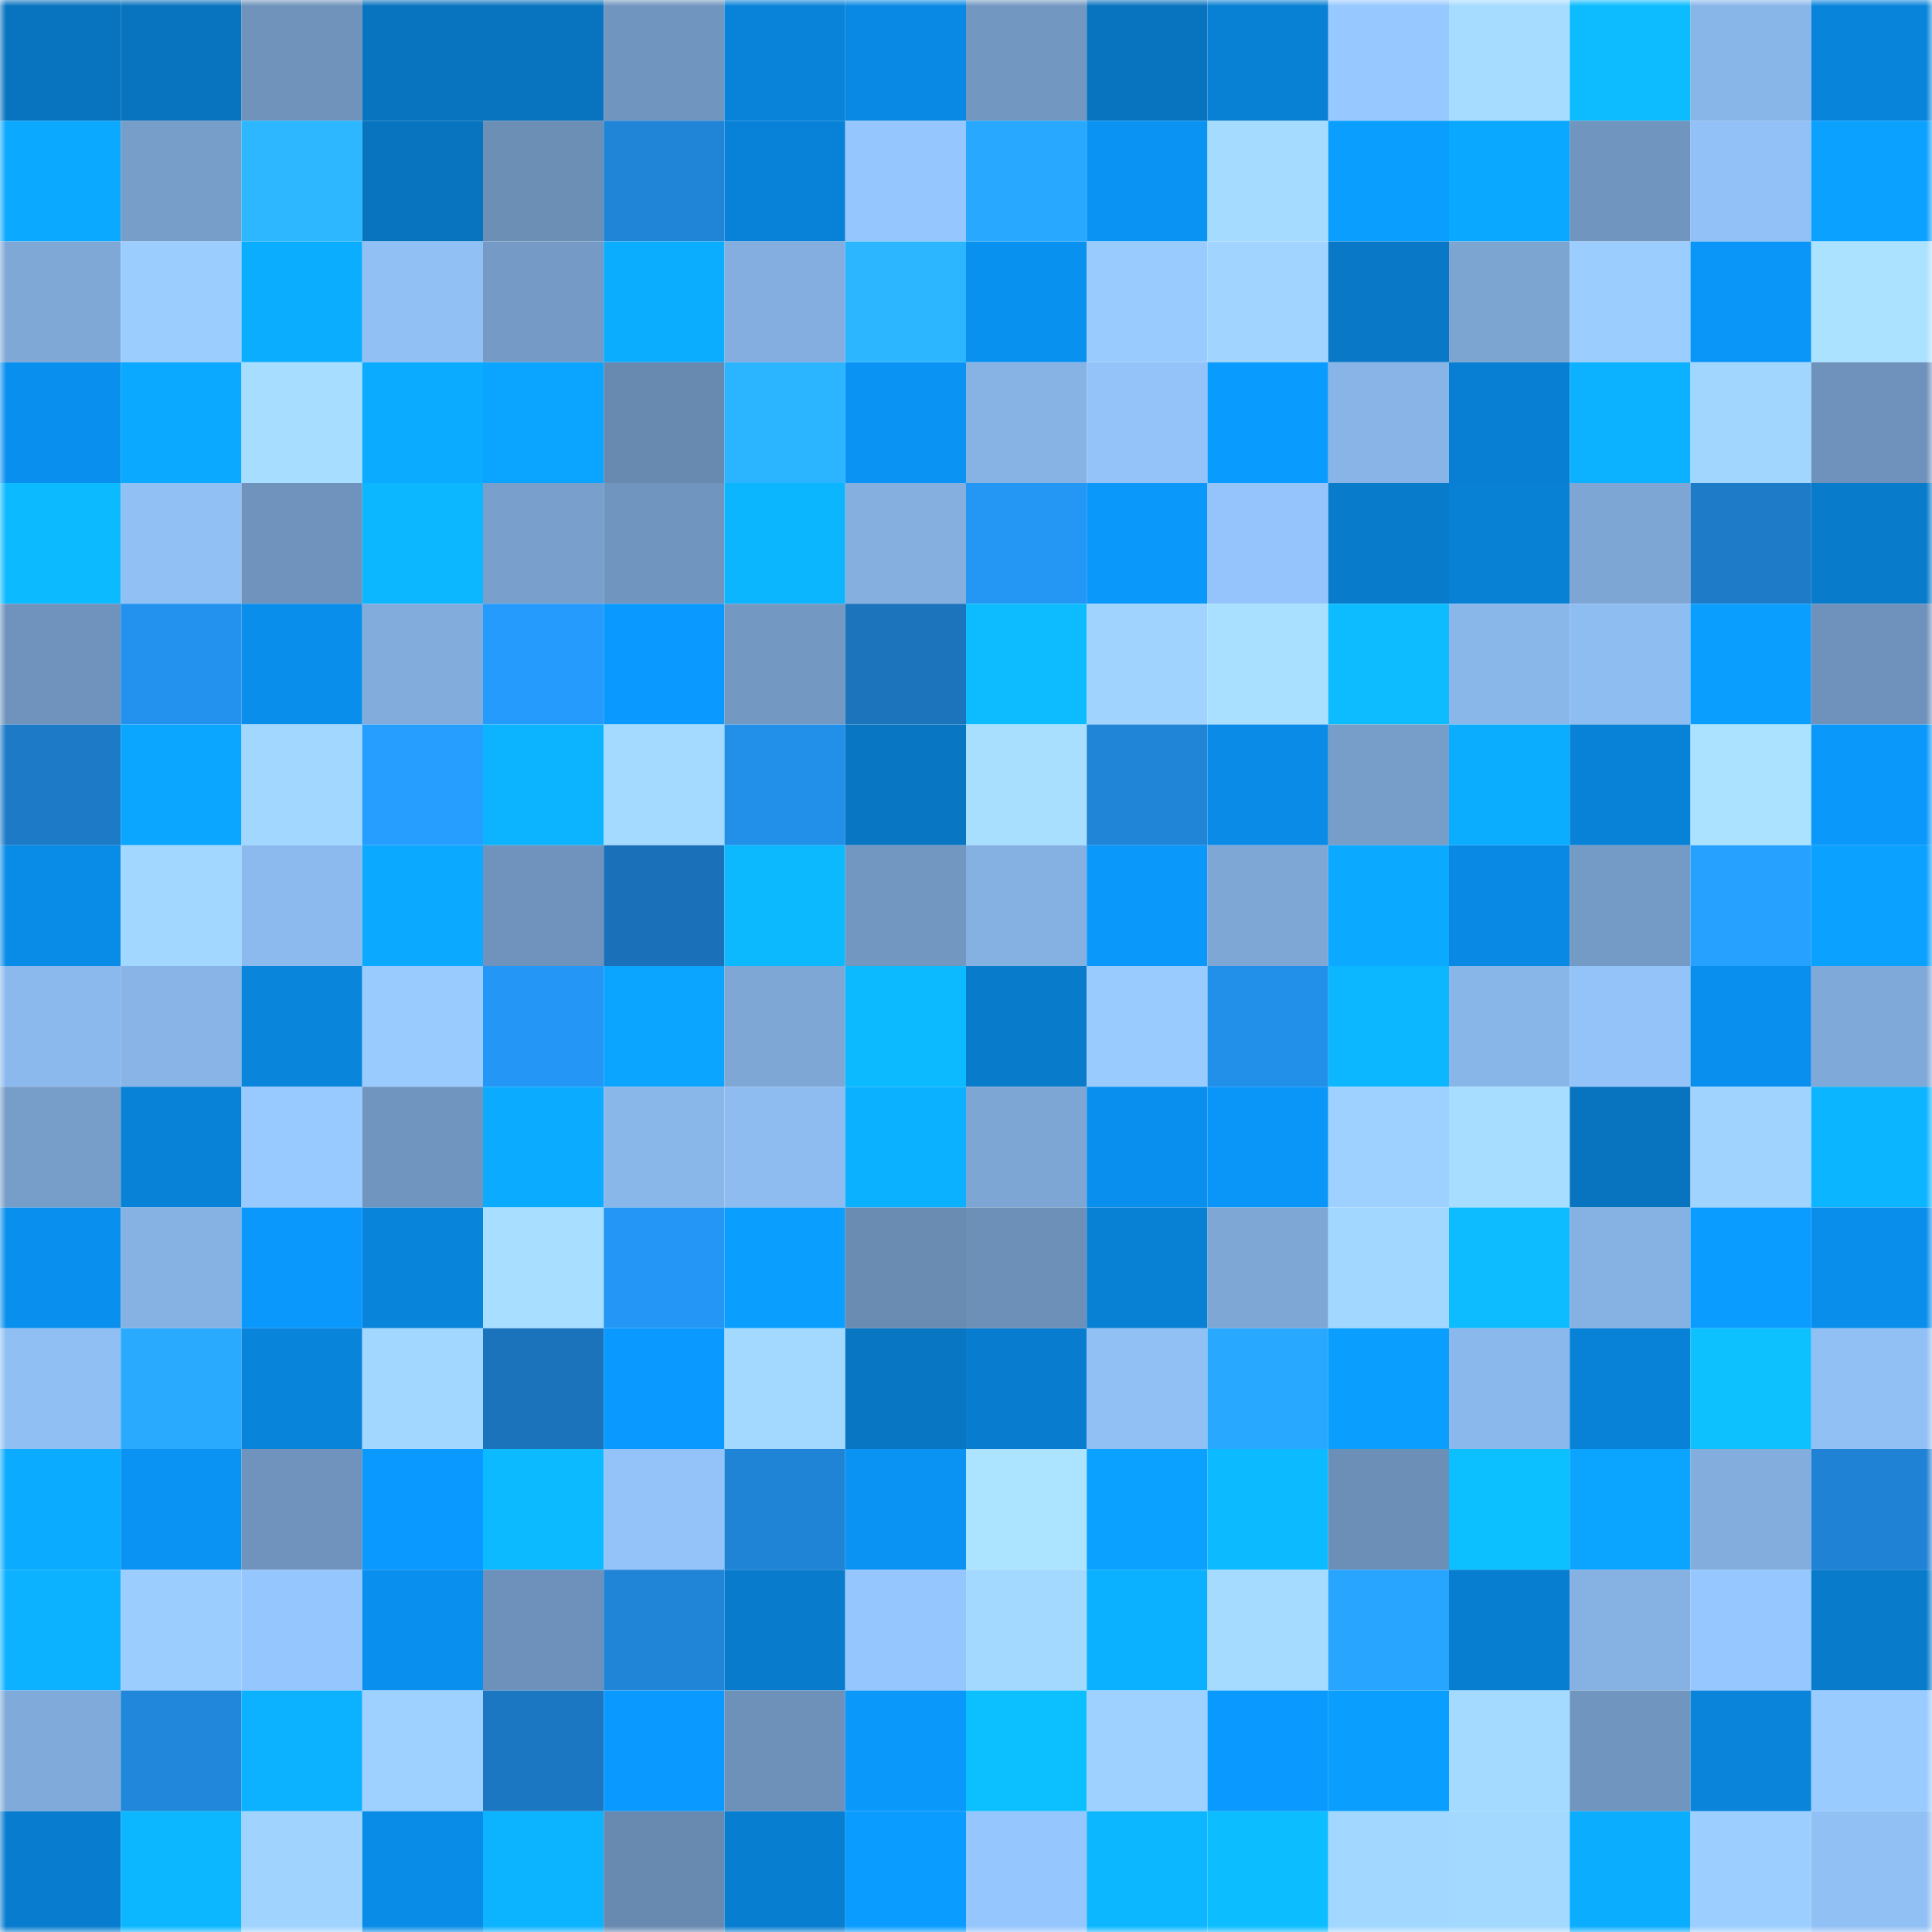<svg viewBox="0 0 160 160" fill="none" role="img" xmlns="http://www.w3.org/2000/svg" width="240" height="240" name="ens%2Cpamgrier.eth"><mask id="616134620" mask-type="alpha" maskUnits="userSpaceOnUse" x="0" y="0" width="160" height="160"><rect width="160" height="160" fill="#FFFFFF"></rect></mask><g mask="url(#616134620)"><rect x="0" y="0" width="10" height="10" fill="#0874bf"></rect><rect x="10" y="0" width="10" height="10" fill="#0874bf"></rect><rect x="20" y="0" width="10" height="10" fill="#6f93bb"></rect><rect x="30" y="0" width="10" height="10" fill="#0874bf"></rect><rect x="40" y="0" width="10" height="10" fill="#0874bf"></rect><rect x="50" y="0" width="10" height="10" fill="#7095be"></rect><rect x="60" y="0" width="10" height="10" fill="#0983d9"></rect><rect x="70" y="0" width="10" height="10" fill="#0989e3"></rect><rect x="80" y="0" width="10" height="10" fill="#7297c1"></rect><rect x="90" y="0" width="10" height="10" fill="#0874bf"></rect><rect x="100" y="0" width="10" height="10" fill="#0880d4"></rect><rect x="110" y="0" width="10" height="10" fill="#97c8ff"></rect><rect x="120" y="0" width="10" height="10" fill="#a6dcff"></rect><rect x="130" y="0" width="10" height="10" fill="#0cbcff"></rect><rect x="140" y="0" width="10" height="10" fill="#89b6e9"></rect><rect x="150" y="0" width="10" height="10" fill="#0984db"></rect><rect x="0" y="10" width="10" height="10" fill="#0ba9ff"></rect><rect x="10" y="10" width="10" height="10" fill="#779dc9"></rect><rect x="20" y="10" width="10" height="10" fill="#2cb7ff"></rect><rect x="30" y="10" width="10" height="10" fill="#0874bf"></rect><rect x="40" y="10" width="10" height="10" fill="#6c8fb6"></rect><rect x="50" y="10" width="10" height="10" fill="#2084d7"></rect><rect x="60" y="10" width="10" height="10" fill="#0882d8"></rect><rect x="70" y="10" width="10" height="10" fill="#95c6fd"></rect><rect x="80" y="10" width="10" height="10" fill="#28a9ff"></rect><rect x="90" y="10" width="10" height="10" fill="#0a93f3"></rect><rect x="100" y="10" width="10" height="10" fill="#a5dbff"></rect><rect x="110" y="10" width="10" height="10" fill="#0a9fff"></rect><rect x="120" y="10" width="10" height="10" fill="#0ba8ff"></rect><rect x="130" y="10" width="10" height="10" fill="#7095be"></rect><rect x="140" y="10" width="10" height="10" fill="#91c1f6"></rect><rect x="150" y="10" width="10" height="10" fill="#0aa1ff"></rect><rect x="0" y="20" width="10" height="10" fill="#7fa8d7"></rect><rect x="10" y="20" width="10" height="10" fill="#9bceff"></rect><rect x="20" y="20" width="10" height="10" fill="#0baeff"></rect><rect x="30" y="20" width="10" height="10" fill="#91c0f5"></rect><rect x="40" y="20" width="10" height="10" fill="#749ac5"></rect><rect x="50" y="20" width="10" height="10" fill="#0badff"></rect><rect x="60" y="20" width="10" height="10" fill="#83aedf"></rect><rect x="70" y="20" width="10" height="10" fill="#2bb6ff"></rect><rect x="80" y="20" width="10" height="10" fill="#0991f0"></rect><rect x="90" y="20" width="10" height="10" fill="#99cbff"></rect><rect x="100" y="20" width="10" height="10" fill="#a1d5ff"></rect><rect x="110" y="20" width="10" height="10" fill="#0878c7"></rect><rect x="120" y="20" width="10" height="10" fill="#7ca5d2"></rect><rect x="130" y="20" width="10" height="10" fill="#9bceff"></rect><rect x="140" y="20" width="10" height="10" fill="#0a96f9"></rect><rect x="150" y="20" width="10" height="10" fill="#abe2ff"></rect><rect x="0" y="30" width="10" height="10" fill="#0990ef"></rect><rect x="10" y="30" width="10" height="10" fill="#0ba9ff"></rect><rect x="20" y="30" width="10" height="10" fill="#a7ddff"></rect><rect x="30" y="30" width="10" height="10" fill="#0babff"></rect><rect x="40" y="30" width="10" height="10" fill="#0ba5ff"></rect><rect x="50" y="30" width="10" height="10" fill="#6889b0"></rect><rect x="60" y="30" width="10" height="10" fill="#2bb4ff"></rect><rect x="70" y="30" width="10" height="10" fill="#0a93f3"></rect><rect x="80" y="30" width="10" height="10" fill="#87b3e4"></rect><rect x="90" y="30" width="10" height="10" fill="#93c3f9"></rect><rect x="100" y="30" width="10" height="10" fill="#0a9bff"></rect><rect x="110" y="30" width="10" height="10" fill="#88b4e7"></rect><rect x="120" y="30" width="10" height="10" fill="#087fd3"></rect><rect x="130" y="30" width="10" height="10" fill="#0cb2ff"></rect><rect x="140" y="30" width="10" height="10" fill="#a1d6ff"></rect><rect x="150" y="30" width="10" height="10" fill="#6e92bb"></rect><rect x="0" y="40" width="10" height="10" fill="#0cbbff"></rect><rect x="10" y="40" width="10" height="10" fill="#91c0f5"></rect><rect x="20" y="40" width="10" height="10" fill="#6f93bc"></rect><rect x="30" y="40" width="10" height="10" fill="#0cb7ff"></rect><rect x="40" y="40" width="10" height="10" fill="#79a0cc"></rect><rect x="50" y="40" width="10" height="10" fill="#7095be"></rect><rect x="60" y="40" width="10" height="10" fill="#0cb6ff"></rect><rect x="70" y="40" width="10" height="10" fill="#84afdf"></rect><rect x="80" y="40" width="10" height="10" fill="#2496f4"></rect><rect x="90" y="40" width="10" height="10" fill="#0a98fb"></rect><rect x="100" y="40" width="10" height="10" fill="#94c4fb"></rect><rect x="110" y="40" width="10" height="10" fill="#087bcb"></rect><rect x="120" y="40" width="10" height="10" fill="#0880d3"></rect><rect x="130" y="40" width="10" height="10" fill="#7da6d4"></rect><rect x="140" y="40" width="10" height="10" fill="#1d7bc8"></rect><rect x="150" y="40" width="10" height="10" fill="#087bcb"></rect><rect x="0" y="50" width="10" height="10" fill="#6f93bc"></rect><rect x="10" y="50" width="10" height="10" fill="#2392ef"></rect><rect x="20" y="50" width="10" height="10" fill="#098eeb"></rect><rect x="30" y="50" width="10" height="10" fill="#81acdc"></rect><rect x="40" y="50" width="10" height="10" fill="#259bfd"></rect><rect x="50" y="50" width="10" height="10" fill="#0a9aff"></rect><rect x="60" y="50" width="10" height="10" fill="#7399c3"></rect><rect x="70" y="50" width="10" height="10" fill="#1c74bc"></rect><rect x="80" y="50" width="10" height="10" fill="#0cbcff"></rect><rect x="90" y="50" width="10" height="10" fill="#a0d4ff"></rect><rect x="100" y="50" width="10" height="10" fill="#a9e0ff"></rect><rect x="110" y="50" width="10" height="10" fill="#0cbcff"></rect><rect x="120" y="50" width="10" height="10" fill="#8ab7ea"></rect><rect x="130" y="50" width="10" height="10" fill="#8ebdf2"></rect><rect x="140" y="50" width="10" height="10" fill="#0a9fff"></rect><rect x="150" y="50" width="10" height="10" fill="#6e92bb"></rect><rect x="0" y="60" width="10" height="10" fill="#1d7ac7"></rect><rect x="10" y="60" width="10" height="10" fill="#0ba6ff"></rect><rect x="20" y="60" width="10" height="10" fill="#a2d7ff"></rect><rect x="30" y="60" width="10" height="10" fill="#269eff"></rect><rect x="40" y="60" width="10" height="10" fill="#0cb3ff"></rect><rect x="50" y="60" width="10" height="10" fill="#a4daff"></rect><rect x="60" y="60" width="10" height="10" fill="#228fe9"></rect><rect x="70" y="60" width="10" height="10" fill="#0876c3"></rect><rect x="80" y="60" width="10" height="10" fill="#a8dfff"></rect><rect x="90" y="60" width="10" height="10" fill="#2084d7"></rect><rect x="100" y="60" width="10" height="10" fill="#098be7"></rect><rect x="110" y="60" width="10" height="10" fill="#779dc9"></rect><rect x="120" y="60" width="10" height="10" fill="#0baeff"></rect><rect x="130" y="60" width="10" height="10" fill="#0882d7"></rect><rect x="140" y="60" width="10" height="10" fill="#aae2ff"></rect><rect x="150" y="60" width="10" height="10" fill="#0a98fb"></rect><rect x="0" y="70" width="10" height="10" fill="#098ce8"></rect><rect x="10" y="70" width="10" height="10" fill="#a2d7ff"></rect><rect x="20" y="70" width="10" height="10" fill="#8cbaee"></rect><rect x="30" y="70" width="10" height="10" fill="#0ba9ff"></rect><rect x="40" y="70" width="10" height="10" fill="#6f93bc"></rect><rect x="50" y="70" width="10" height="10" fill="#1b71b9"></rect><rect x="60" y="70" width="10" height="10" fill="#0cb9ff"></rect><rect x="70" y="70" width="10" height="10" fill="#7298c2"></rect><rect x="80" y="70" width="10" height="10" fill="#85b0e2"></rect><rect x="90" y="70" width="10" height="10" fill="#0a98fb"></rect><rect x="100" y="70" width="10" height="10" fill="#7ea7d6"></rect><rect x="110" y="70" width="10" height="10" fill="#0ba9ff"></rect><rect x="120" y="70" width="10" height="10" fill="#0989e3"></rect><rect x="130" y="70" width="10" height="10" fill="#749ac6"></rect><rect x="140" y="70" width="10" height="10" fill="#26a1ff"></rect><rect x="150" y="70" width="10" height="10" fill="#0aa1ff"></rect><rect x="0" y="80" width="10" height="10" fill="#8bb9ed"></rect><rect x="10" y="80" width="10" height="10" fill="#88b4e7"></rect><rect x="20" y="80" width="10" height="10" fill="#0985dc"></rect><rect x="30" y="80" width="10" height="10" fill="#99cbff"></rect><rect x="40" y="80" width="10" height="10" fill="#2497f6"></rect><rect x="50" y="80" width="10" height="10" fill="#0ba4ff"></rect><rect x="60" y="80" width="10" height="10" fill="#7ea7d6"></rect><rect x="70" y="80" width="10" height="10" fill="#0cbaff"></rect><rect x="80" y="80" width="10" height="10" fill="#087bcb"></rect><rect x="90" y="80" width="10" height="10" fill="#99cbff"></rect><rect x="100" y="80" width="10" height="10" fill="#228fe8"></rect><rect x="110" y="80" width="10" height="10" fill="#0cb7ff"></rect><rect x="120" y="80" width="10" height="10" fill="#89b6e9"></rect><rect x="130" y="80" width="10" height="10" fill="#93c3f9"></rect><rect x="140" y="80" width="10" height="10" fill="#0990ee"></rect><rect x="150" y="80" width="10" height="10" fill="#7fa9d8"></rect><rect x="0" y="90" width="10" height="10" fill="#779dc9"></rect><rect x="10" y="90" width="10" height="10" fill="#0882d7"></rect><rect x="20" y="90" width="10" height="10" fill="#98c9ff"></rect><rect x="30" y="90" width="10" height="10" fill="#7095be"></rect><rect x="40" y="90" width="10" height="10" fill="#0bacff"></rect><rect x="50" y="90" width="10" height="10" fill="#8ab7ea"></rect><rect x="60" y="90" width="10" height="10" fill="#8ebcf0"></rect><rect x="70" y="90" width="10" height="10" fill="#0bb0ff"></rect><rect x="80" y="90" width="10" height="10" fill="#7da6d4"></rect><rect x="90" y="90" width="10" height="10" fill="#0990ef"></rect><rect x="100" y="90" width="10" height="10" fill="#0a96f8"></rect><rect x="110" y="90" width="10" height="10" fill="#9ed1ff"></rect><rect x="120" y="90" width="10" height="10" fill="#a7deff"></rect><rect x="130" y="90" width="10" height="10" fill="#0874bf"></rect><rect x="140" y="90" width="10" height="10" fill="#a0d4ff"></rect><rect x="150" y="90" width="10" height="10" fill="#0cb5ff"></rect><rect x="0" y="100" width="10" height="10" fill="#098fed"></rect><rect x="10" y="100" width="10" height="10" fill="#86b1e3"></rect><rect x="20" y="100" width="10" height="10" fill="#0a98fc"></rect><rect x="30" y="100" width="10" height="10" fill="#0984db"></rect><rect x="40" y="100" width="10" height="10" fill="#a8deff"></rect><rect x="50" y="100" width="10" height="10" fill="#2497f6"></rect><rect x="60" y="100" width="10" height="10" fill="#0a9fff"></rect><rect x="70" y="100" width="10" height="10" fill="#6a8cb3"></rect><rect x="80" y="100" width="10" height="10" fill="#6c90b8"></rect><rect x="90" y="100" width="10" height="10" fill="#0880d3"></rect><rect x="100" y="100" width="10" height="10" fill="#7ea7d5"></rect><rect x="110" y="100" width="10" height="10" fill="#a2d7ff"></rect><rect x="120" y="100" width="10" height="10" fill="#0cbcff"></rect><rect x="130" y="100" width="10" height="10" fill="#86b1e3"></rect><rect x="140" y="100" width="10" height="10" fill="#0a9cff"></rect><rect x="150" y="100" width="10" height="10" fill="#098eeb"></rect><rect x="0" y="110" width="10" height="10" fill="#90bff4"></rect><rect x="10" y="110" width="10" height="10" fill="#29aaff"></rect><rect x="20" y="110" width="10" height="10" fill="#0984db"></rect><rect x="30" y="110" width="10" height="10" fill="#a2d7ff"></rect><rect x="40" y="110" width="10" height="10" fill="#1b73bb"></rect><rect x="50" y="110" width="10" height="10" fill="#0a9aff"></rect><rect x="60" y="110" width="10" height="10" fill="#a3d8ff"></rect><rect x="70" y="110" width="10" height="10" fill="#0876c3"></rect><rect x="80" y="110" width="10" height="10" fill="#087dd0"></rect><rect x="90" y="110" width="10" height="10" fill="#91c0f5"></rect><rect x="100" y="110" width="10" height="10" fill="#28a8ff"></rect><rect x="110" y="110" width="10" height="10" fill="#0a9fff"></rect><rect x="120" y="110" width="10" height="10" fill="#8bb8ec"></rect><rect x="130" y="110" width="10" height="10" fill="#0882d7"></rect><rect x="140" y="110" width="10" height="10" fill="#0dc1ff"></rect><rect x="150" y="110" width="10" height="10" fill="#91c0f5"></rect><rect x="0" y="120" width="10" height="10" fill="#0babff"></rect><rect x="10" y="120" width="10" height="10" fill="#0a93f3"></rect><rect x="20" y="120" width="10" height="10" fill="#6f93bc"></rect><rect x="30" y="120" width="10" height="10" fill="#0a9aff"></rect><rect x="40" y="120" width="10" height="10" fill="#0cbbff"></rect><rect x="50" y="120" width="10" height="10" fill="#93c3f9"></rect><rect x="60" y="120" width="10" height="10" fill="#1f83d6"></rect><rect x="70" y="120" width="10" height="10" fill="#0a93f3"></rect><rect x="80" y="120" width="10" height="10" fill="#ace4ff"></rect><rect x="90" y="120" width="10" height="10" fill="#0aa1ff"></rect><rect x="100" y="120" width="10" height="10" fill="#0cbbff"></rect><rect x="110" y="120" width="10" height="10" fill="#6c8fb7"></rect><rect x="120" y="120" width="10" height="10" fill="#0cbfff"></rect><rect x="130" y="120" width="10" height="10" fill="#0ba4ff"></rect><rect x="140" y="120" width="10" height="10" fill="#82addd"></rect><rect x="150" y="120" width="10" height="10" fill="#1f82d4"></rect><rect x="0" y="130" width="10" height="10" fill="#0cb2ff"></rect><rect x="10" y="130" width="10" height="10" fill="#9bceff"></rect><rect x="20" y="130" width="10" height="10" fill="#95c6fd"></rect><rect x="30" y="130" width="10" height="10" fill="#0990ef"></rect><rect x="40" y="130" width="10" height="10" fill="#6d91ba"></rect><rect x="50" y="130" width="10" height="10" fill="#2084d7"></rect><rect x="60" y="130" width="10" height="10" fill="#087bcc"></rect><rect x="70" y="130" width="10" height="10" fill="#95c6fd"></rect><rect x="80" y="130" width="10" height="10" fill="#a4d9ff"></rect><rect x="90" y="130" width="10" height="10" fill="#0bb0ff"></rect><rect x="100" y="130" width="10" height="10" fill="#a5dbff"></rect><rect x="110" y="130" width="10" height="10" fill="#27a5ff"></rect><rect x="120" y="130" width="10" height="10" fill="#087ed1"></rect><rect x="130" y="130" width="10" height="10" fill="#86b1e3"></rect><rect x="140" y="130" width="10" height="10" fill="#96c7fe"></rect><rect x="150" y="130" width="10" height="10" fill="#087bcb"></rect><rect x="0" y="140" width="10" height="10" fill="#80aada"></rect><rect x="10" y="140" width="10" height="10" fill="#2087db"></rect><rect x="20" y="140" width="10" height="10" fill="#0cb1ff"></rect><rect x="30" y="140" width="10" height="10" fill="#9ed1ff"></rect><rect x="40" y="140" width="10" height="10" fill="#1c77c2"></rect><rect x="50" y="140" width="10" height="10" fill="#0a9aff"></rect><rect x="60" y="140" width="10" height="10" fill="#6d91b9"></rect><rect x="70" y="140" width="10" height="10" fill="#0a98fb"></rect><rect x="80" y="140" width="10" height="10" fill="#0cc0ff"></rect><rect x="90" y="140" width="10" height="10" fill="#9ed1ff"></rect><rect x="100" y="140" width="10" height="10" fill="#0a99fe"></rect><rect x="110" y="140" width="10" height="10" fill="#0a9fff"></rect><rect x="120" y="140" width="10" height="10" fill="#a4daff"></rect><rect x="130" y="140" width="10" height="10" fill="#7095be"></rect><rect x="140" y="140" width="10" height="10" fill="#0984da"></rect><rect x="150" y="140" width="10" height="10" fill="#99cbff"></rect><rect x="0" y="150" width="10" height="10" fill="#087dcf"></rect><rect x="10" y="150" width="10" height="10" fill="#0cb7ff"></rect><rect x="20" y="150" width="10" height="10" fill="#a0d4ff"></rect><rect x="30" y="150" width="10" height="10" fill="#098ce7"></rect><rect x="40" y="150" width="10" height="10" fill="#0cb3ff"></rect><rect x="50" y="150" width="10" height="10" fill="#6889b0"></rect><rect x="60" y="150" width="10" height="10" fill="#087ed1"></rect><rect x="70" y="150" width="10" height="10" fill="#0a9dff"></rect><rect x="80" y="150" width="10" height="10" fill="#95c6fd"></rect><rect x="90" y="150" width="10" height="10" fill="#0cb7ff"></rect><rect x="100" y="150" width="10" height="10" fill="#0cbdff"></rect><rect x="110" y="150" width="10" height="10" fill="#a2d7ff"></rect><rect x="120" y="150" width="10" height="10" fill="#a4d9ff"></rect><rect x="130" y="150" width="10" height="10" fill="#0badff"></rect><rect x="140" y="150" width="10" height="10" fill="#9ccfff"></rect><rect x="150" y="150" width="10" height="10" fill="#91c0f5"></rect></g></svg>